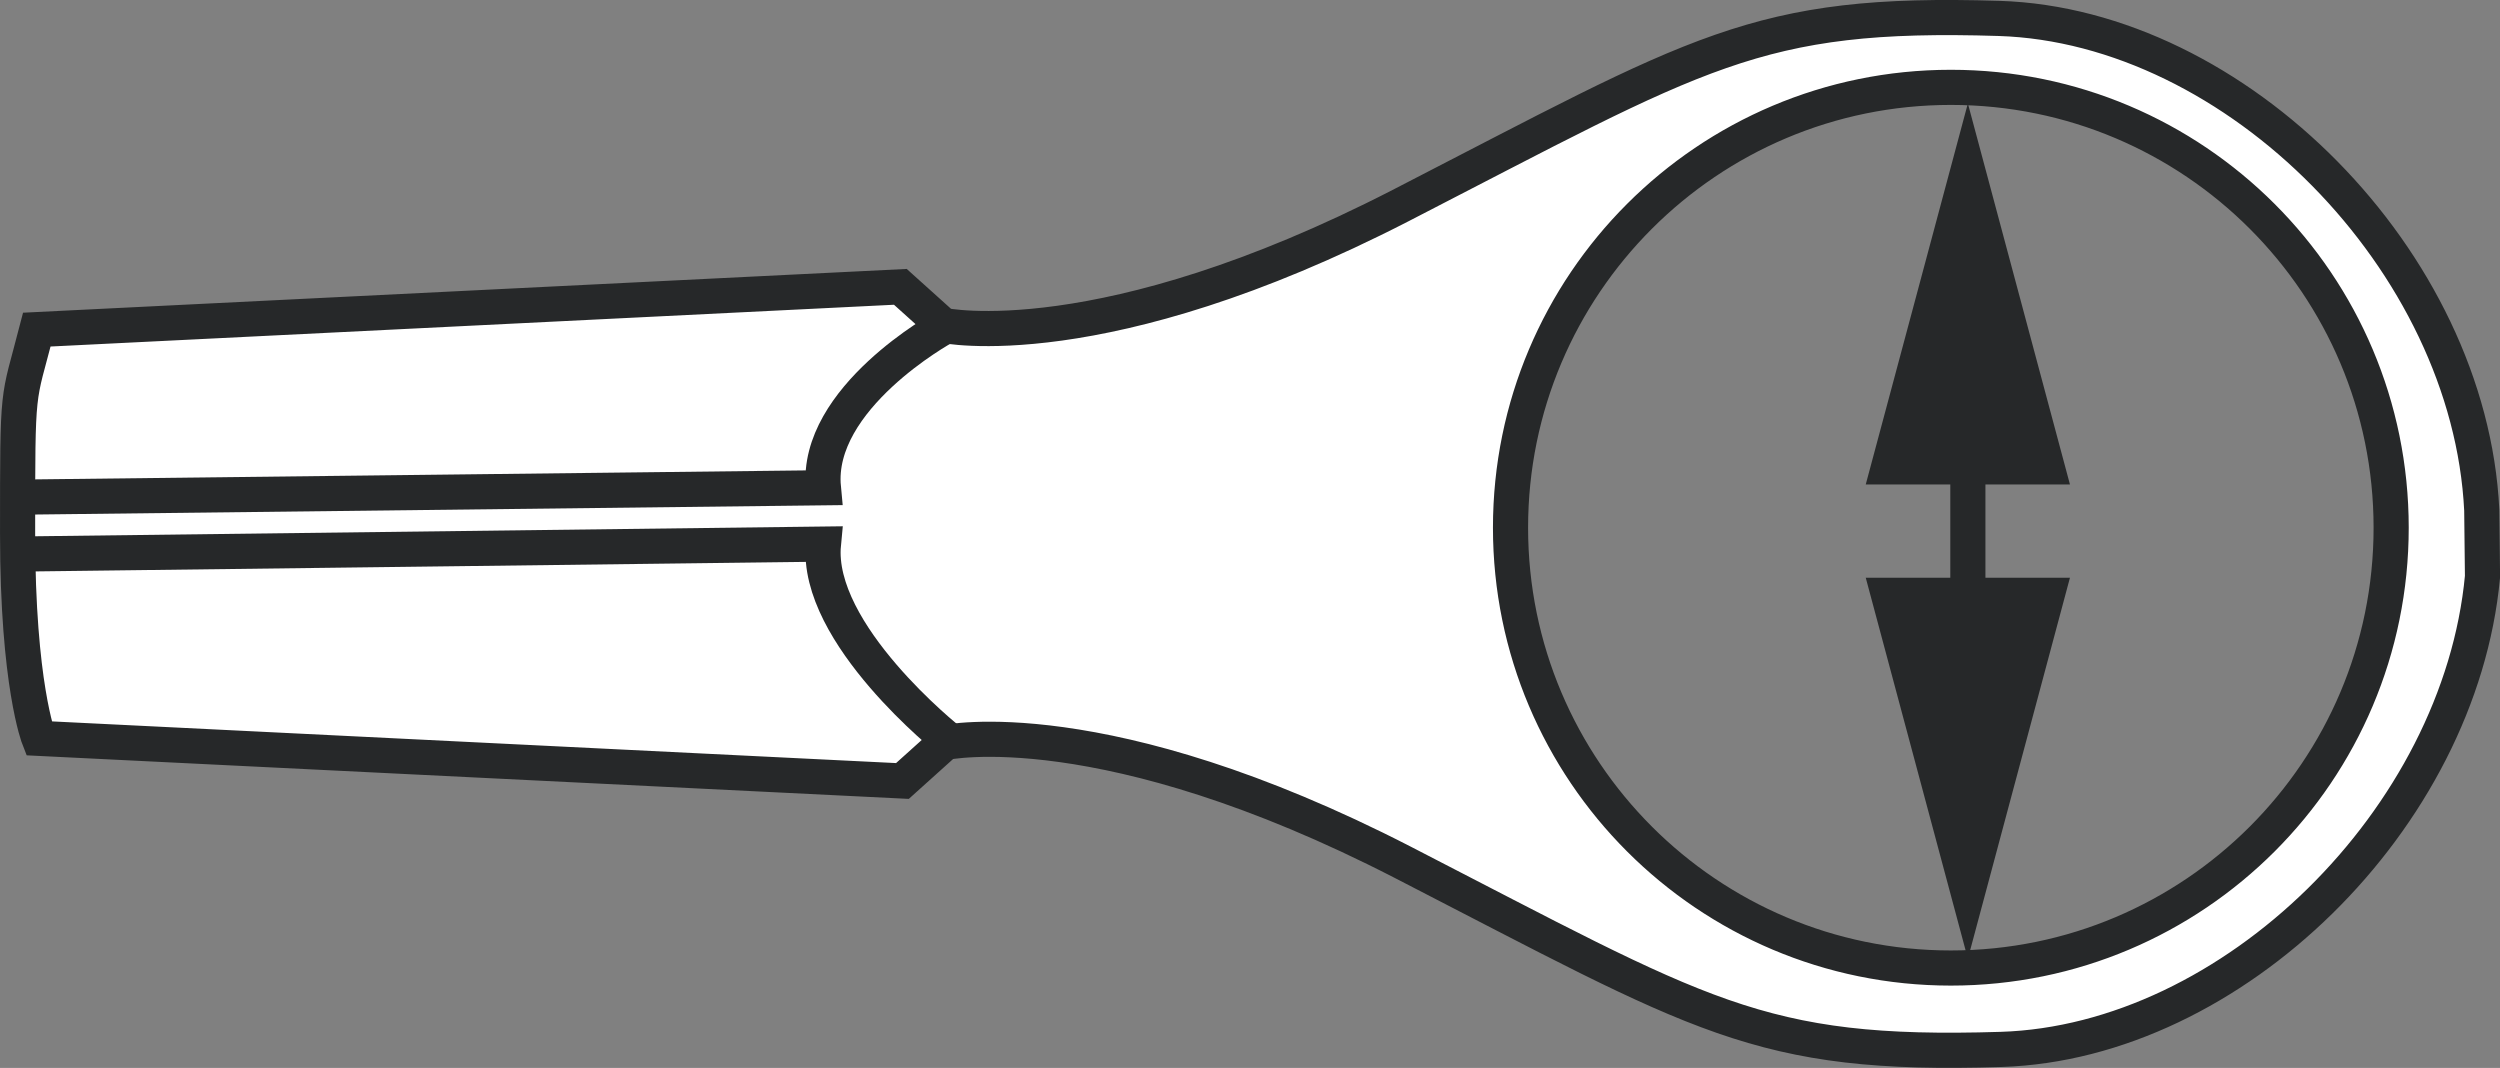 <?xml version="1.0" encoding="iso-8859-1"?>
<!-- Generator: Adobe Illustrator 28.1.0, SVG Export Plug-In . SVG Version: 6.00 Build 0)  -->
<svg version="1.1" id="image_1_" xmlns="http://www.w3.org/2000/svg" xmlns:xlink="http://www.w3.org/1999/xlink" x="0px" y="0px"
	 width="57.697px" height="24.647px" viewBox="0 0 57.697 24.647" enable-background="new 0 0 57.697 24.647"
	 xml:space="preserve">
<rect x="0" y="0" width="57.697" height="24.647" fill="#808080" stroke="none"/>
<path fill="#FFFFFF" stroke="#262829" stroke-width="0.811" d="M0.85,7.607L20.779,6.62l0.987,0.888
	c0,0,3.651,0.789,10.557-2.763s8.189-4.496,13.813-4.32c5.474,0.171,10.86,5.599,11.14,11.347l0.017,1.536
	c-0.521,5.584-5.773,10.744-11.109,10.911c-5.624,0.176-6.906-0.768-13.813-4.32s-10.557-2.763-10.557-2.763
	l-0.987,0.888L0.897,17.04c0,0-0.491-1.244-0.491-4.717C0.406,8.791,0.406,9.333,0.85,7.607z M45.023,2.016
	c-5.612,0-10.162,4.55-10.162,10.162S39.411,22.341,45.023,22.341s10.162-4.55,10.162-10.162
	S50.636,2.016,45.023,2.016z"/>
<path fill="none" stroke="#262829" stroke-width="0.811" d="M21.772,7.558c0,0-2.966,1.627-2.769,3.699L0.48,11.473"/>
<path fill="none" stroke="#262829" stroke-width="0.811" d="M21.902,17.083c0,0-3.096-2.454-2.898-4.526L0.409,12.787"/>
<g>
	<g>
		<line fill="none" stroke="#262829" stroke-width="0.811" x1="45.416" y1="9.574" x2="45.416" y2="14.94"/>
		<g>
			<polygon fill="#262829" points="43.059,11.181 45.416,2.387 47.772,11.181 			"/>
		</g>
		<g>
			<polygon fill="#262829" points="43.059,13.333 45.416,22.127 47.772,13.333 			"/>
		</g>
	</g>
</g>
</svg>

